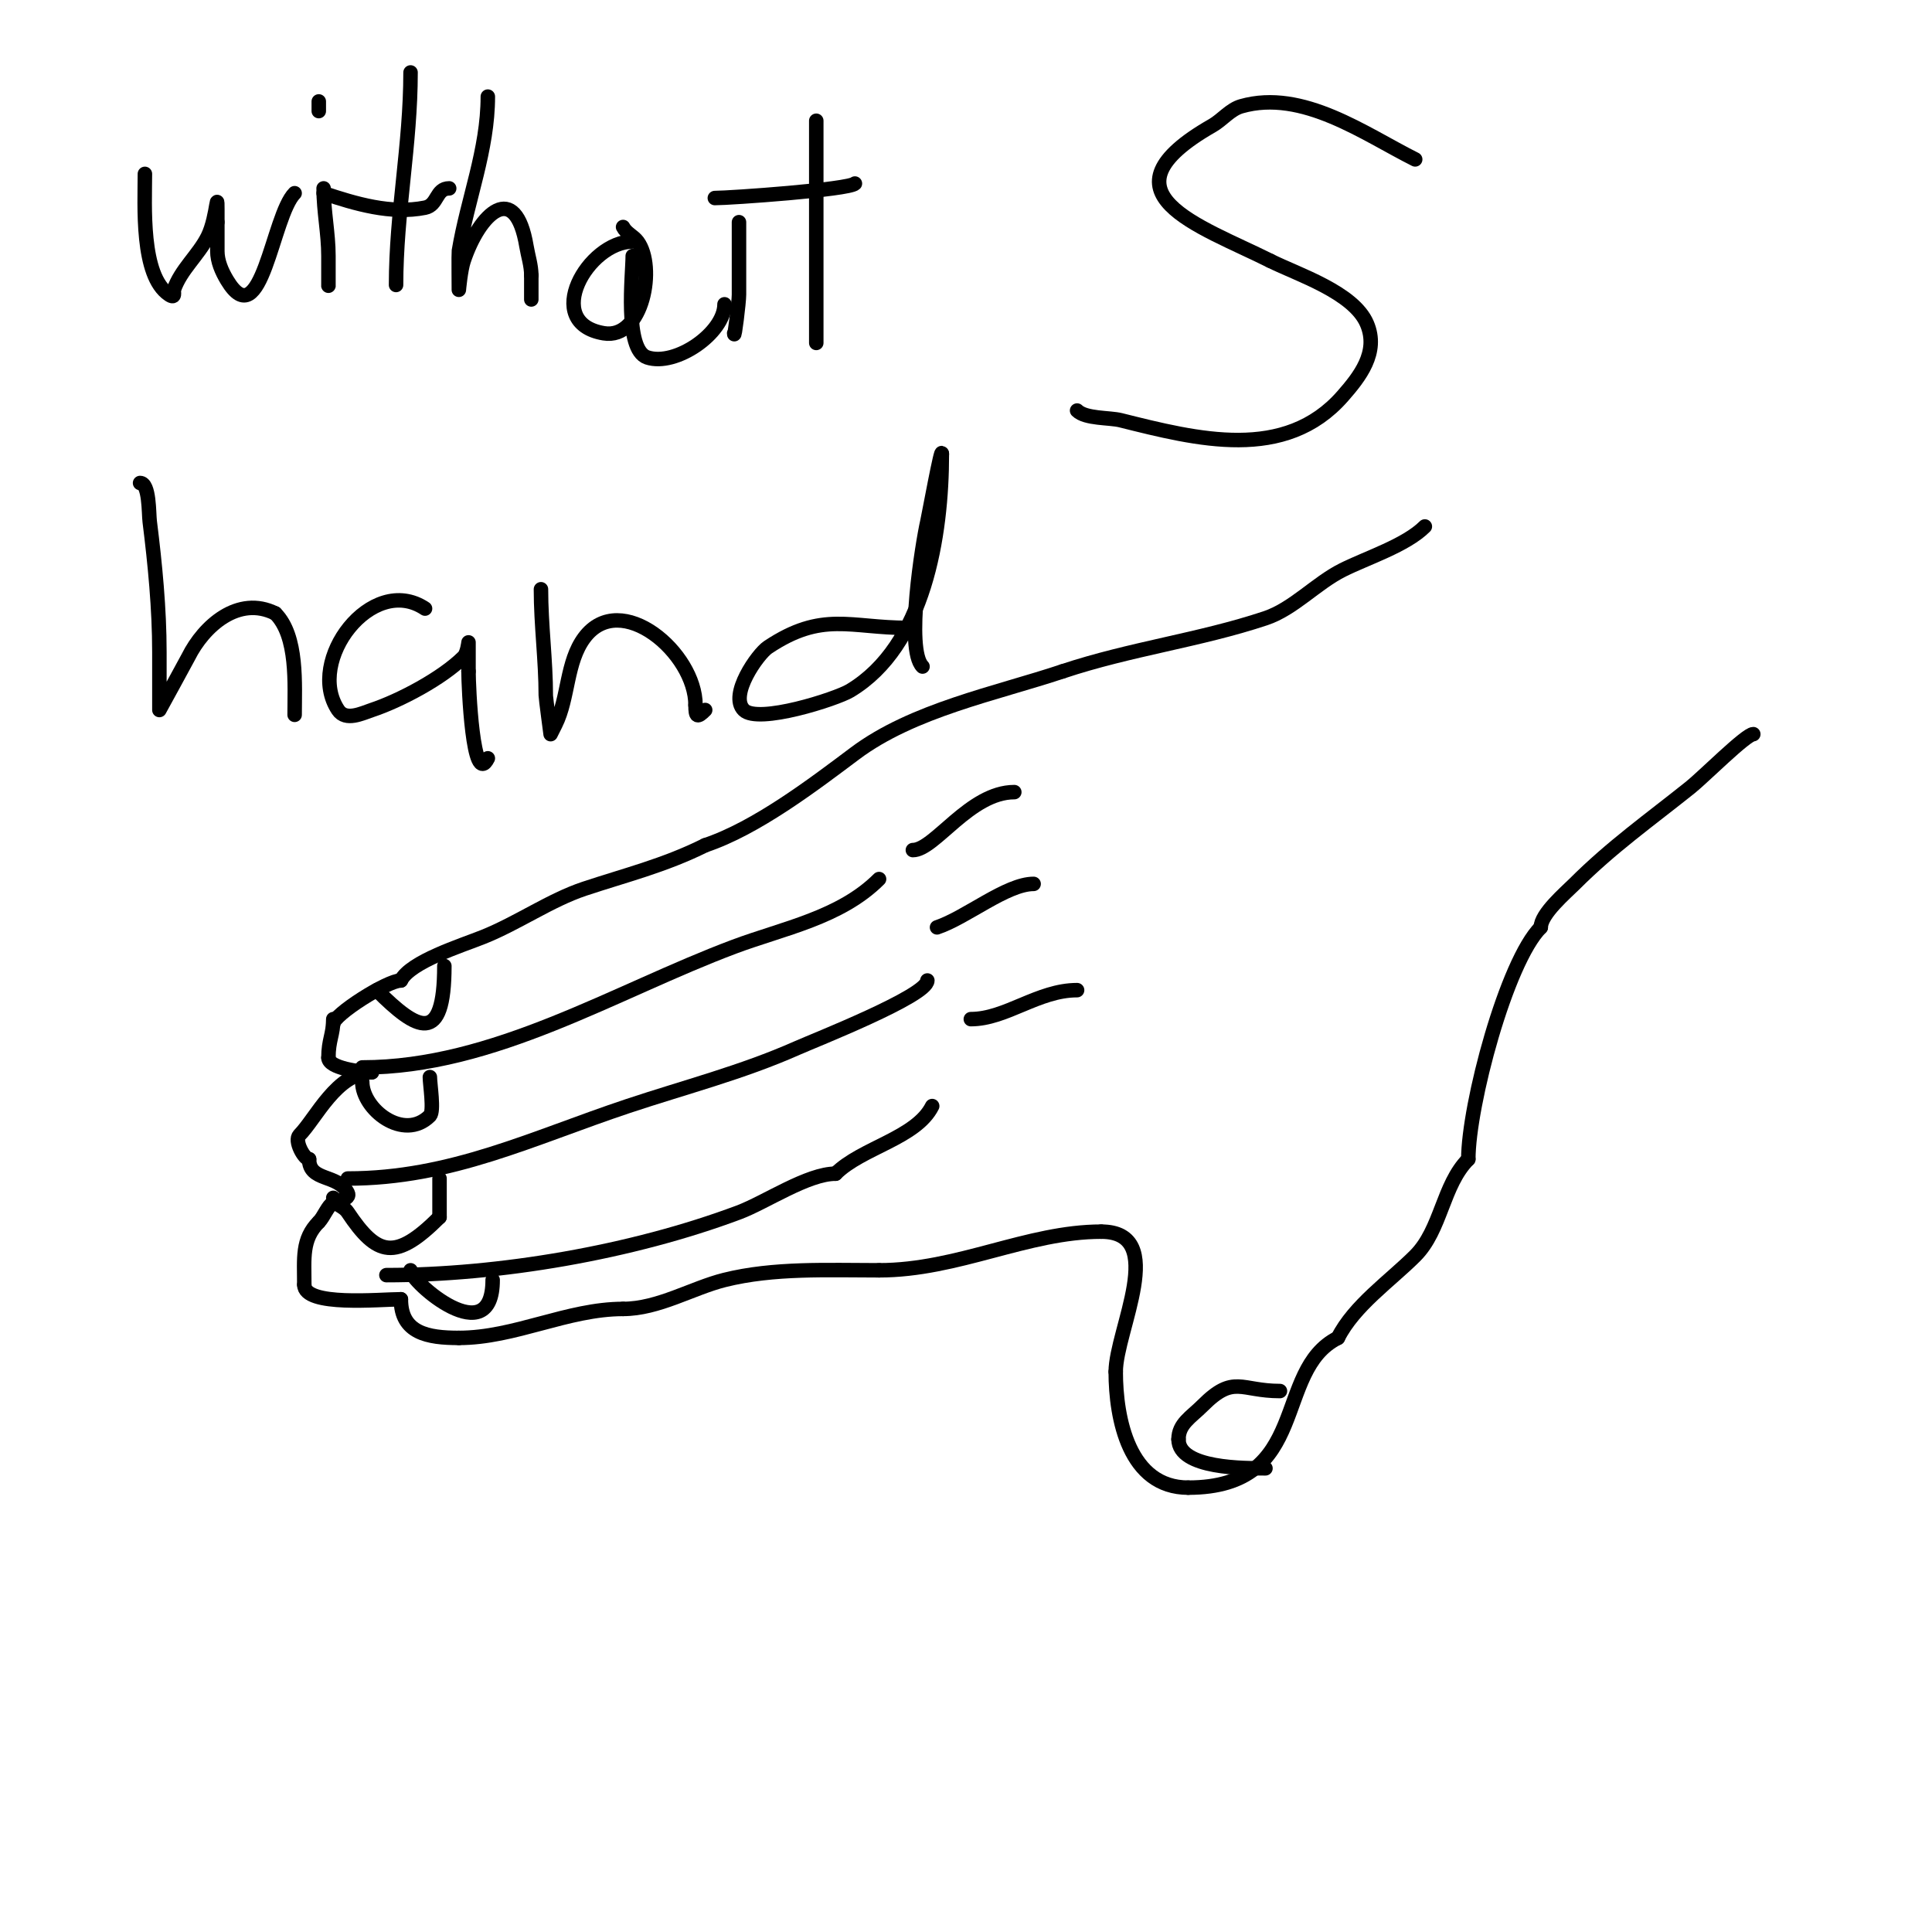 <svg viewBox='0 0 400 400' version='1.1' xmlns='http://www.w3.org/2000/svg' xmlns:xlink='http://www.w3.org/1999/xlink'><g fill='none' stroke='#000000' stroke-width='3' stroke-linecap='round' stroke-linejoin='round'><path d='M295,109c-3.923,3.923 -11.954,6.477 -17,9c-5.541,2.77 -10.19,8.063 -16,10c-13.67,4.557 -27.948,6.316 -42,11'/><path d='M220,139c-13.814,4.605 -30.991,7.993 -43,17c-8.568,6.426 -20.435,15.478 -31,19'/><path d='M146,175c-8.437,4.218 -16.758,6.253 -25,9c-7.107,2.369 -13.764,7.106 -21,10c-4.398,1.759 -15.046,5.091 -17,9'/><path d='M83,203c-2.806,0 -14,7.107 -14,9'/><path d='M69,211c0,3.28 -1,4.25 -1,8'/><path d='M68,219c0,2.14 6.652,3 9,3'/><path d='M77,222c-7.267,0 -11.628,9.628 -15,13c-1.153,1.153 0.983,5 2,5'/><path d='M64,240c0,4.706 5.993,2.987 8,7c0.653,1.307 -2.261,1.631 -3,2c-1.102,0.551 -1.955,2.955 -3,4'/><path d='M66,253c-3.567,3.567 -3,7.534 -3,13'/><path d='M63,266c0,4.585 15.597,3 20,3'/><path d='M83,269c0,7.03 5.583,8 12,8'/><path d='M95,277c11.548,0 22.502,-6 34,-6'/><path d='M129,271c7.286,0 14.347,-4.337 21,-6c10.178,-2.544 21.382,-2 32,-2'/><path d='M182,263c16.322,0 30.701,-8 46,-8'/><path d='M228,255c14.05,0 3,20.5 3,29'/><path d='M231,284c0,9.759 2.759,24 15,24'/><path d='M246,308c25.481,0 17.491,-24.245 31,-31'/><path d='M277,277c3.328,-6.656 10.854,-11.854 16,-17c5.408,-5.408 5.685,-14.685 11,-20'/><path d='M304,240c0,-11.176 7.884,-40.884 15,-48'/><path d='M319,192c0,-2.794 5.206,-7.206 7,-9c7.668,-7.668 15.486,-13.189 24,-20c2.594,-2.075 11.508,-11 13,-11'/><path d='M80,264c23.319,0 50.793,-4.672 73,-13c5.497,-2.061 14.202,-8 20,-8'/><path d='M173,243c5.379,-5.379 16.68,-7.359 20,-14'/><path d='M72,244c21.347,0 38.221,-8.407 58,-15c11.705,-3.902 23.685,-6.971 35,-12c3.58,-1.591 27,-10.808 27,-14'/><path d='M192,203'/><path d='M75,221c27.273,0 52.352,-15.757 77,-25c10.138,-3.802 21.969,-5.969 30,-14'/><path d='M189,176c4.498,0 11.799,-12 21,-12'/><path d='M194,192c6.041,-2.014 14.396,-9 20,-9'/><path d='M201,211c7.276,0 13.925,-6 22,-6'/><path d='M267,289'/><path d='M265,288c-8.164,0 -9.53,-3.47 -16,3c-2.425,2.425 -5,3.78 -5,7'/><path d='M244,298c0,6.156 13.935,6 18,6'/><path d='M69,248c0,1.401 1.998,1.497 3,3c6.063,9.095 9.874,10.126 19,1'/><path d='M91,252c0,-2.667 0,-5.333 0,-8'/><path d='M75,224c0,5.652 8.574,12.426 14,7c0.922,-0.922 0,-6.532 0,-8'/><path d='M78,205c8.384,8.384 14,11.533 14,-5'/><path d='M85,263c0,2.372 17,17.204 17,2'/><path d='M30,36c0,6.411 -0.883,21.078 5,25c1.455,0.97 0.879,-0.636 1,-1c1.367,-4.101 5.091,-7.182 7,-11c2.116,-4.232 2,-12.035 2,-3'/><path d='M45,46c0,2 0,4 0,6c0,2.108 0.915,4.192 2,6c7.123,11.872 9.377,-13.377 14,-18'/><path d='M67,39c0,4.808 1,9.263 1,14c0,0.639 0,8.386 0,6'/><path d='M66,23c0,-0.667 0,-1.333 0,-2'/><path d='M85,15c0,14.987 -3,29.099 -3,44'/><path d='M67,40c6.575,2.192 13.955,4.409 21,3c2.685,-0.537 2.196,-4 5,-4'/><path d='M101,20c0,11.111 -4.193,21.16 -6,32c-0.056,0.334 0,8 0,8c0,0 0.359,-4.076 1,-6c3.326,-9.978 10.707,-16.759 13,-3c0.333,2 1,3.972 1,6'/><path d='M110,57c0,1.667 0,3.333 0,5'/><path d='M131,50c-9.297,0 -18.891,16.852 -6,19c8.155,1.359 10.843,-13.876 7,-19c-0.849,-1.131 -2.368,-1.735 -3,-3'/><path d='M131,53c0,3.782 -1.823,19.392 3,21c5.885,1.962 16,-5.063 16,-11'/><path d='M153,46c0,5 0,10 0,15c0,1.641 -1,9.512 -1,8'/><path d='M169,25c0,15.328 0,31.071 0,46'/><path d='M148,41c3.259,0 27.741,-1.741 29,-3'/><path d='M293,33c-10.401,-5.2 -23.297,-14.629 -36,-11c-2.311,0.66 -3.913,2.807 -6,4c-24.421,13.955 -2.694,20.653 12,28'/><path d='M263,54c5.67,2.835 17.221,6.516 20,13c2.56,5.972 -1.583,11.095 -5,15c-11.944,13.65 -30.126,8.968 -46,5c-2.266,-0.567 -7.27,-0.27 -9,-2'/><path d='M29,100c1.966,0 1.784,6.272 2,8c1.108,8.86 2,18.049 2,27c0,0.74 0,12 0,12c0,0 5.645,-10.291 6,-11c3.192,-6.384 10.359,-12.821 18,-9'/><path d='M57,127c4.704,4.704 4,14.765 4,21'/><path d='M88,126c-11.009,-7.339 -24.79,10.815 -18,21c1.587,2.38 4.975,0.675 7,0c5.775,-1.925 14.547,-6.547 19,-11c0.745,-0.745 1,-3 1,-3c0,0 0,4 0,6'/><path d='M97,139c0,3.01 0.886,24.228 4,18'/><path d='M112,122c0,7.418 1,14.707 1,22c0,0.508 1,8 1,8c0,0 0.667,-1.333 1,-2c2.748,-5.495 2.215,-12.953 6,-18c7.492,-9.989 23,3.146 23,14'/><path d='M144,146c0,2.472 0.341,2.659 2,1'/><path d='M188,130c-12.033,0 -17.719,-3.521 -29,4c-2.101,1.401 -8.114,9.886 -5,13c2.933,2.933 19.101,-2.26 22,-4c15.443,-9.266 19,-32.092 19,-49'/><path d='M195,94c0,-2.038 -2.736,12.857 -3,14c-1,4.335 -4.582,26.418 -1,30'/></g>
</svg>